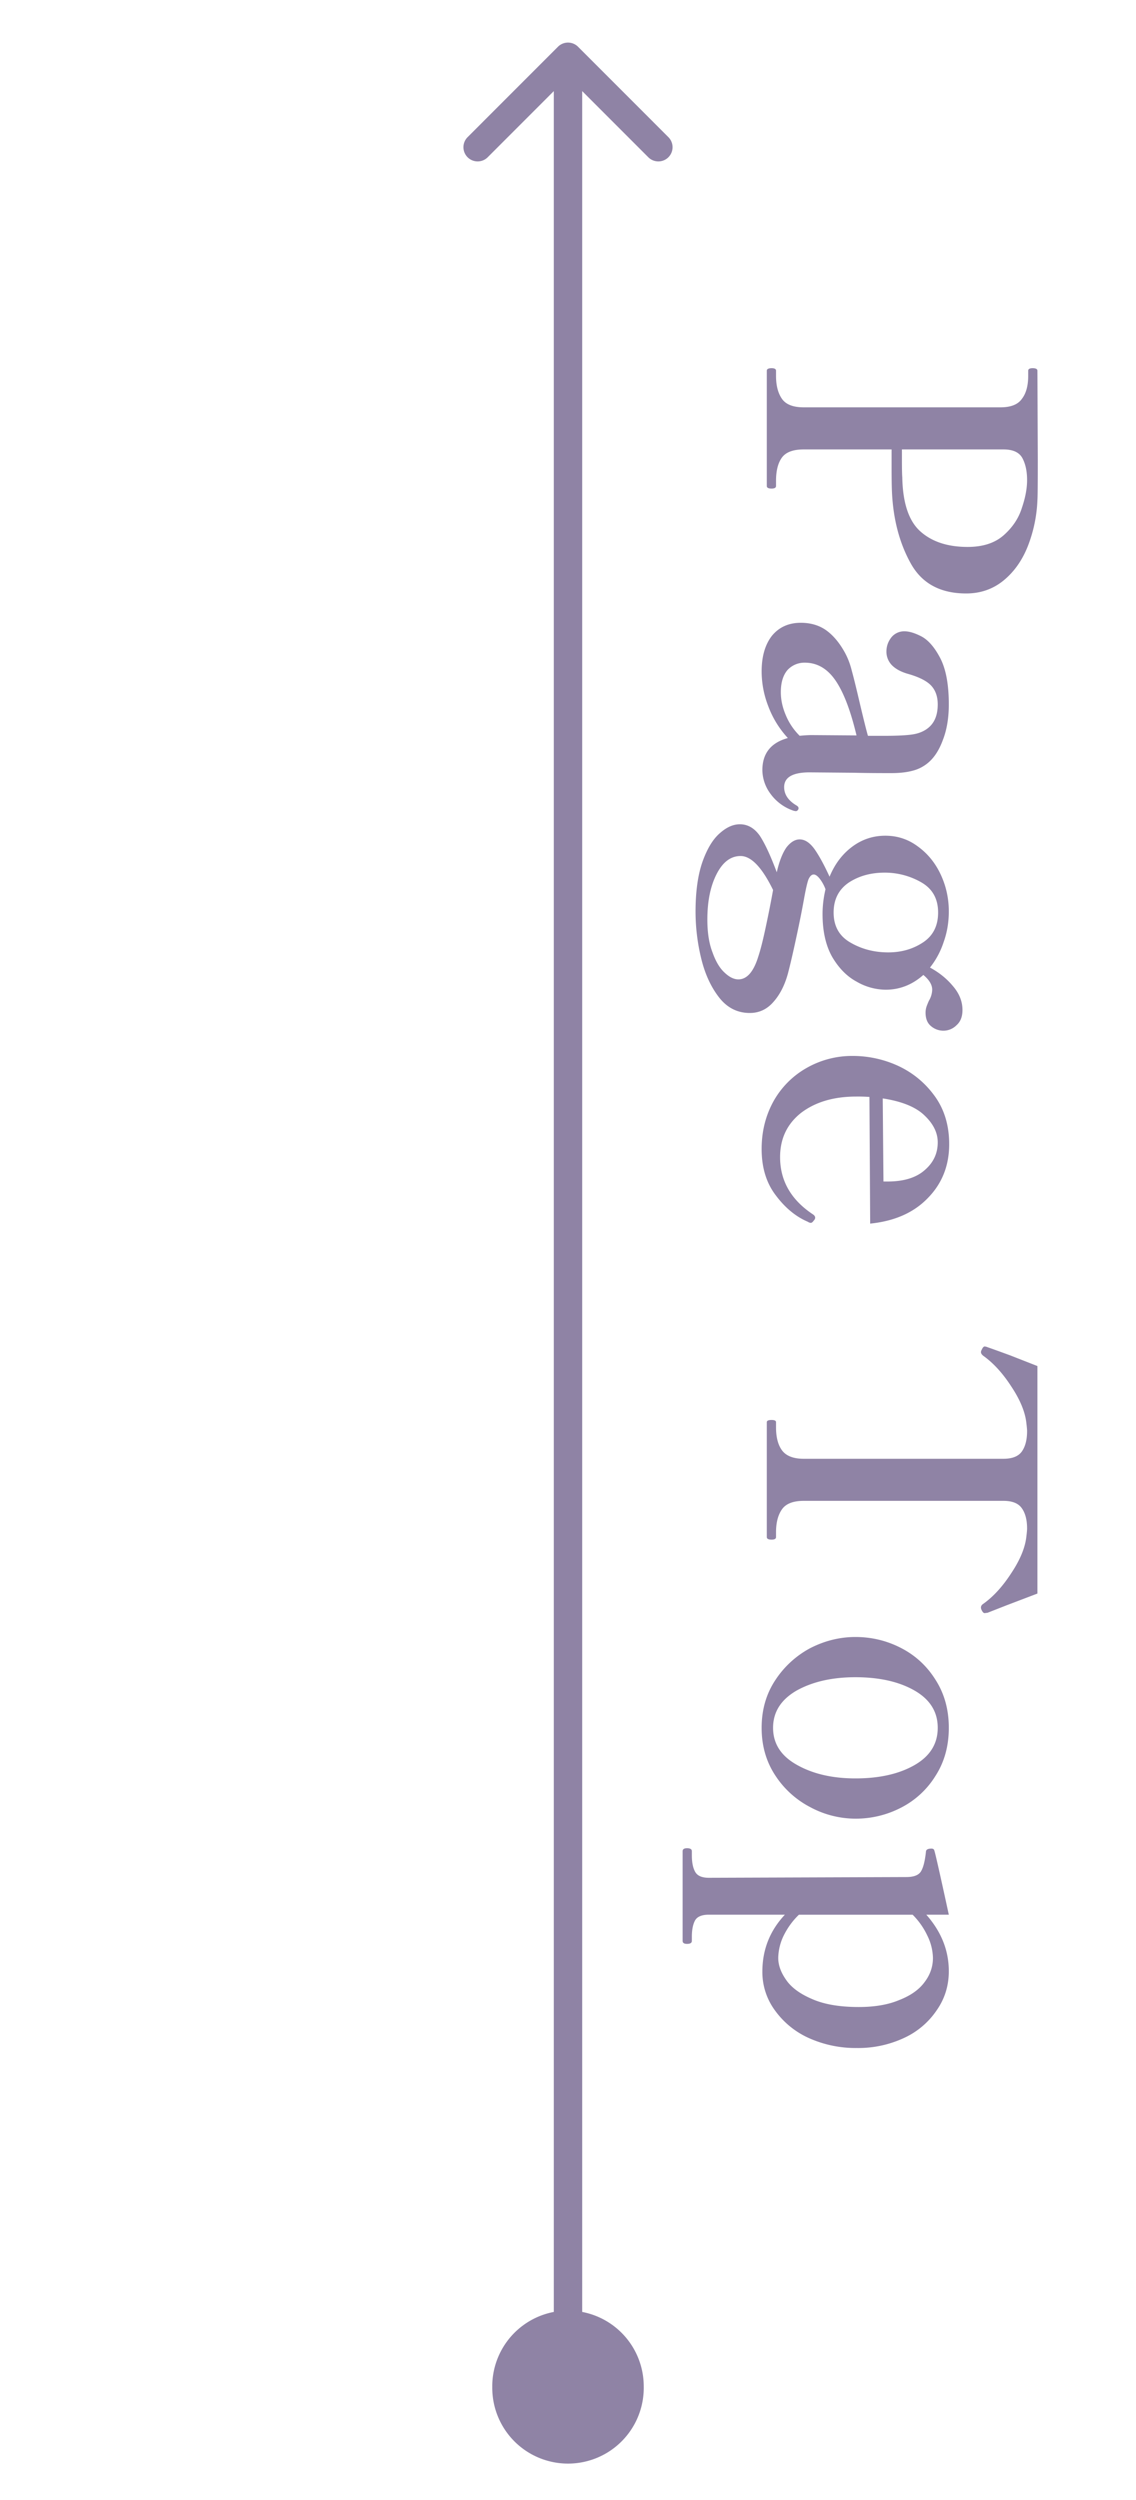 <svg width="40" height="88" fill="none" xmlns="http://www.w3.org/2000/svg"><path d="M20.354 1.646a.5.5 0 00-.708 0l-3.181 3.182a.5.5 0 10.707.708L20 2.707l2.828 2.829a.5.5 0 10.707-.708l-3.181-3.182zM17.334 84a2.667 2.667 0 105.333 0 2.667 2.667 0 00-5.334 0zM20 2h-.5v82h1V2H20zm16.529 15.601a4.982 4.982 0 01-.338 1.625c-.2.503-.485.906-.858 1.21-.373.303-.81.454-1.313.454-.919 0-1.573-.36-1.963-1.079-.39-.71-.607-1.542-.65-2.496-.009-.19-.013-.49-.013-.897v-.598H28.3c-.373 0-.628.096-.767.286-.139.19-.208.464-.208.82v.181c0 .06-.052.091-.156.091-.113 0-.169-.03-.169-.09V13.05c0-.06.056-.09.169-.09.104 0 .156.03.156.09v.182c0 .338.07.607.208.806.139.2.394.3.767.3h6.929c.364 0 .615-.1.754-.3.147-.19.221-.46.221-.806v-.182c0-.06.052-.09.156-.09.113 0 .169.03.169.09l.013 3.12c0 .832-.004 1.309-.013 1.43zm-4.758-.793c.017.902.23 1.534.637 1.898.407.364.962.546 1.664.546.537 0 .962-.138 1.274-.416.312-.277.524-.598.637-.962.121-.355.182-.68.182-.975 0-.312-.056-.572-.169-.78-.113-.2-.334-.299-.663-.299h-3.575v.364c0 .312.004.52.013.624zm-3.653 11.64a.088.088 0 01-.026.066.087.087 0 01-.078.038l-.065-.012a1.649 1.649 0 01-.819-.598 1.42 1.42 0 01-.286-.832c0-.59.299-.967.897-1.131a3.396 3.396 0 01-.689-1.119 3.395 3.395 0 01-.234-1.221c0-.53.121-.95.364-1.261.251-.304.59-.456 1.014-.456.338 0 .628.083.871.247.251.174.472.43.663.767.113.2.2.42.26.663.07.252.16.62.273 1.105.156.66.256 1.058.299 1.197h.572c.468 0 .806-.018 1.014-.052.217-.035.399-.113.546-.235.217-.181.325-.454.325-.819 0-.268-.074-.485-.221-.65-.147-.164-.412-.303-.793-.415-.26-.07-.46-.174-.598-.313a.682.682 0 01-.195-.48c0-.183.056-.347.169-.495a.579.579 0 01.468-.22c.165 0 .364.06.598.181.243.13.464.386.663.768.2.39.299.931.299 1.625 0 .476-.07.892-.208 1.248-.13.355-.303.623-.52.805a1.369 1.369 0 01-.572.287c-.2.052-.446.078-.741.078-.546 0-.98-.005-1.3-.013l-1.56-.014c-.598 0-.897.174-.897.52 0 .26.147.477.442.65.043.027.065.057.065.091zm-.624-4.082c0 .26.056.525.169.794.113.277.277.524.494.74.173-.017.312-.025.416-.025l1.586.012c-.208-.875-.455-1.52-.741-1.936-.286-.416-.646-.625-1.079-.625a.81.81 0 00-.611.26c-.156.183-.234.443-.234.78zm5.33 10.472c0-.174-.104-.347-.312-.52-.39.346-.832.52-1.326.52a2.07 2.07 0 01-1.027-.286c-.338-.182-.624-.473-.858-.871-.225-.399-.338-.902-.338-1.508 0-.286.035-.577.104-.871a1.391 1.391 0 00-.208-.377c-.078-.096-.147-.143-.208-.143-.07 0-.13.056-.182.169-.043.112-.095.338-.156.676-.07.39-.16.845-.273 1.365-.113.528-.212.957-.299 1.287-.113.407-.282.736-.507.988-.225.26-.503.39-.832.39-.442 0-.806-.187-1.092-.56-.286-.372-.494-.831-.624-1.377a6.996 6.996 0 01-.195-1.625c0-.71.082-1.3.247-1.768.165-.46.368-.793.611-1.001.234-.208.468-.312.702-.312.277 0 .511.134.702.403.182.277.381.706.598 1.287.087-.382.2-.672.338-.871.147-.19.303-.286.468-.286.182 0 .355.112.52.338.165.234.342.559.533.975.182-.442.446-.793.793-1.053.347-.26.737-.39 1.17-.39.425 0 .806.125 1.144.377.347.251.615.58.806.988.19.407.286.84.286 1.3 0 .381-.06.74-.182 1.079a2.88 2.88 0 01-.481.897c.32.173.59.39.806.65.225.26.338.541.338.845 0 .234-.07.411-.208.533a.653.653 0 01-.455.195.673.673 0 01-.455-.17c-.121-.103-.182-.26-.182-.467 0-.087.017-.174.052-.26a3.25 3.25 0 01.065-.156.801.801 0 00.117-.39zm-3.471-2.717c0 .476.195.827.585 1.053.399.234.845.35 1.339.35.46 0 .867-.116 1.222-.35.355-.234.533-.585.533-1.053 0-.486-.2-.84-.598-1.066a2.574 2.574 0 00-1.287-.338c-.485 0-.906.117-1.261.35-.355.243-.533.594-.533 1.054zm-3.354 2.353c.303 0 .537-.269.702-.806.078-.234.165-.577.26-1.027.095-.442.182-.88.26-1.313-.39-.798-.771-1.196-1.144-1.196-.347 0-.628.212-.845.637-.217.424-.325.957-.325 1.599 0 .46.06.845.182 1.157.113.32.256.559.429.715.165.156.325.234.481.234zm2.652 8.493c-.035.052-.07.078-.104.078a.222.222 0 01-.104-.039c-.425-.182-.802-.494-1.131-.936-.33-.433-.494-.975-.494-1.625 0-.615.139-1.174.416-1.677a3.061 3.061 0 011.157-1.17 3.235 3.235 0 011.651-.429 3.83 3.83 0 011.586.351c.52.243.949.598 1.287 1.066.338.468.507 1.032.507 1.69 0 .754-.251 1.387-.754 1.898-.494.512-1.17.81-2.028.897l-.026-4.459a5.83 5.83 0 00-.468-.013c-.789 0-1.434.191-1.937.572-.494.39-.741.91-.741 1.56 0 .832.386 1.504 1.157 2.015.052.035.078.074.078.117 0 .035-.017.07-.052.104zm4.368-2.756c0-.338-.156-.654-.468-.949-.303-.294-.793-.494-1.469-.598l.026 2.925h.195c.555-.008.98-.147 1.274-.416.295-.26.442-.58.442-.962zM27 50.061c0-.052.056-.078.169-.078.104 0 .156.026.156.078v.182c0 .347.07.616.208.806.147.2.403.3.767.3h7.033c.312 0 .529-.087.65-.26.121-.174.182-.412.182-.716 0-.052-.009-.147-.026-.286-.043-.39-.221-.819-.533-1.287-.303-.468-.633-.827-.988-1.079-.052-.043-.078-.086-.078-.13a.2.2 0 01.026-.078c.035-.078.07-.117.104-.117a.3.3 0 01.104.026c.173.06.438.156.793.286l.962.377v8.008l-1.092.416-.663.26-.104.013c-.035 0-.07-.034-.104-.104a.21.21 0 01-.026-.09c0-.053.026-.096.078-.13.355-.252.685-.612.988-1.08.312-.468.49-.897.533-1.287.017-.138.026-.234.026-.286 0-.312-.065-.554-.195-.728-.121-.164-.334-.247-.637-.247H28.3c-.373 0-.628.1-.767.3-.139.199-.208.467-.208.805v.17c0 .06-.052.09-.156.09-.113 0-.169-.03-.169-.09V50.06zm-.182 10.758c0-.633.16-1.192.481-1.677a3.36 3.36 0 011.235-1.13c.511-.26 1.04-.39 1.586-.39.572 0 1.11.13 1.612.39.503.26.906.632 1.209 1.117.312.486.468 1.049.468 1.69 0 .642-.156 1.205-.468 1.69a3.06 3.06 0 01-1.209 1.118 3.46 3.46 0 01-1.612.39 3.368 3.368 0 01-1.586-.403 3.252 3.252 0 01-1.235-1.118c-.32-.485-.481-1.044-.481-1.677zm.403 0c0 .555.277.988.832 1.3.563.32 1.252.481 2.067.481.84 0 1.534-.156 2.08-.468.546-.312.819-.75.819-1.313s-.273-1-.819-1.313c-.546-.312-1.24-.468-2.08-.468-.815 0-1.504.156-2.067.468-.555.32-.832.758-.832 1.313zm6.188 8.567c0 .512-.143.971-.429 1.379a2.788 2.788 0 01-1.157.975 3.808 3.808 0 01-1.651.35 4.013 4.013 0 01-1.69-.35 2.962 2.962 0 01-1.196-.975 2.273 2.273 0 01-.442-1.365c0-.772.264-1.44.793-2.003h-2.678c-.243 0-.403.066-.481.195-.078.14-.117.334-.117.585v.143c0 .07-.056.105-.169.105-.104 0-.156-.035-.156-.105v-3.158c0-.07.052-.105.156-.105.113 0 .169.035.169.105v.142c0 .252.039.447.117.585.078.14.238.209.481.209l6.955-.026c.269 0 .442-.07.52-.209.078-.13.134-.355.169-.675 0-.079.065-.118.195-.118.06 0 .095.027.104.079.035.103.204.853.507 2.248h-.793c.529.599.793 1.261.793 1.99zm-6.006-.468c0 .252.091.507.273.767.182.27.485.495.91.677.425.19.975.285 1.651.285.563 0 1.04-.082 1.43-.247.399-.156.693-.364.884-.624.2-.26.299-.545.299-.858a1.85 1.85 0 00-.195-.78 2.602 2.602 0 00-.52-.74h-4.004c-.217.208-.394.45-.533.728a1.87 1.87 0 00-.195.792z" fill="#8F83A5"/></svg>